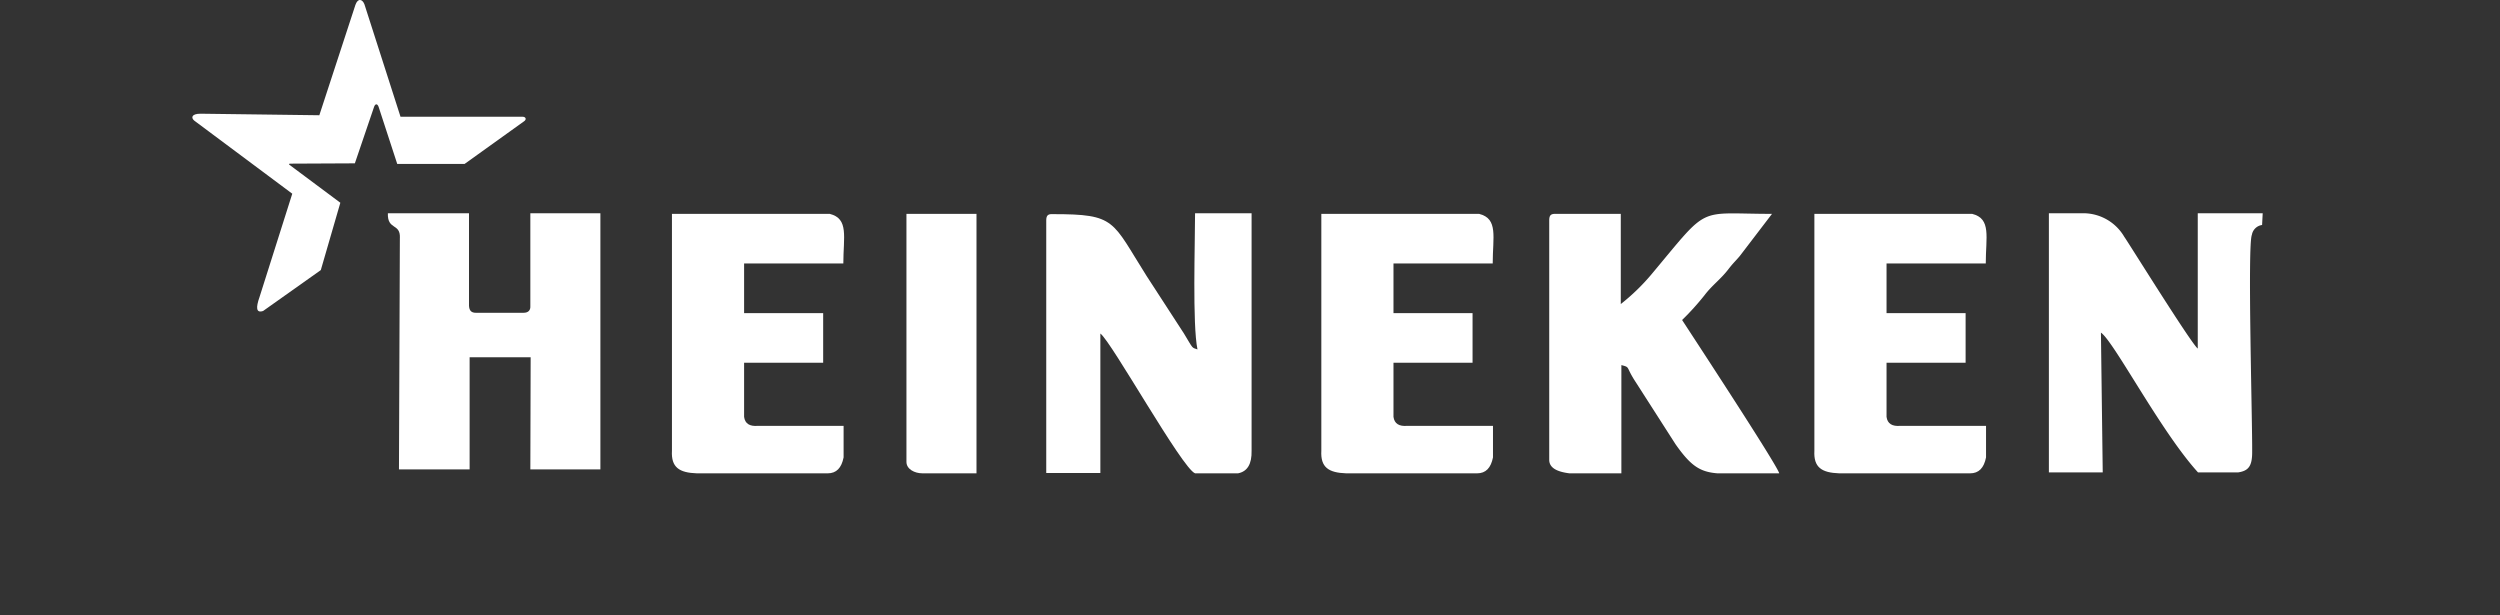 <svg xmlns="http://www.w3.org/2000/svg" width="325" height="80" viewBox="0 0 325 80">
  <rect x="0" y="0" width="325" height="80" fill="#333333" stroke="none"/>
  <g id="Groupe_11404" data-name="Groupe 11404" transform="translate(-1965 -2616)">
    <g id="Heineken-COLORS" transform="translate(1990 2616)">
      <path id="Tracé_12652" data-name="Tracé 12652" d="M622,377.938v32.83h7.035V392.633c1.446,1.055,10.631,17.549,12.311,18.174h5.589q1.817-.352,1.759-2.931V377h-7.348c0,3.869-.352,14.461.313,17.7-.782-.274-.508,0-1.759-2.071l-4.846-7.465c-4.573-7.23-3.947-8.051-12.194-8.051-.625-.039-.86.156-.86.821Z" transform="translate(-510.988 -349.275)" fill="#fff" fill-rule="evenodd"/>
      <path id="Tracé_12653" data-name="Tracé 12653" d="M955.5,410.69h7l-.234-18.174c1.681,1.133,7.778,12.859,12.624,18.174h5.2c1.329-.2,1.837-.782,1.837-2.619.039-3.947-.625-26.929-.039-28.257a1.559,1.559,0,0,1,1.329-1.29l.078-1.524h-8.442v17.588c-.821-.586-9.341-14.3-9.536-14.5A6.175,6.175,0,0,0,960.19,377H955.5v33.69Z" transform="translate(-714.145 -349.275)" fill="#fff" fill-rule="evenodd"/>
      <path id="Tracé_12654" data-name="Tracé 12654" d="M789.3,377.962v31.111c0,1.094,1.094,1.563,2.619,1.759h6.761v-14.07c1.212.313.508.156,1.876,2.228l5.159,8.051c1.954,2.775,3.127,3.6,5.433,3.791H819.2c-.234-1.055-12-18.956-12.624-19.933a34.226,34.226,0,0,0,2.931-3.244c.977-1.29,2.071-2.032,3.088-3.361.664-.86.86-.977,1.485-1.72l4.182-5.472c-9.927,0-8.012-1.29-15.633,7.817a27.194,27.194,0,0,1-4.026,3.908V377.1h-8.52c-.586,0-.782.2-.782.86Z" transform="translate(-612.901 -349.299)" fill="#fff" fill-rule="evenodd"/>
      <path id="Tracé_12655" data-name="Tracé 12655" d="M497.486,408c-.117,2.15.938,2.853,3.244,2.931h17c1.133,0,1.8-.7,2.071-2.071v-4.1H508.625c-1.016.078-1.642-.274-1.759-1.173v-7.035h10.279V390.1H506.866v-6.449h12.9c0-3.439.743-5.823-1.759-6.449H497.486V408Z" transform="translate(-435.133 -349.397)" fill="#fff" fill-rule="evenodd"/>
      <path id="Tracé_12656" data-name="Tracé 12656" d="M575.5,409.444c0,.938,1.055,1.485,2.071,1.485h7.035V377.2H575.5v32.244Z" transform="translate(-482.662 -349.397)" fill="#fff" fill-rule="evenodd"/>
      <path id="Tracé_12657" data-name="Tracé 12657" d="M713.486,408c-.117,2.15.938,2.853,3.244,2.931h17c1.133,0,1.8-.7,2.071-2.071v-4.1H724.625c-1.016.078-1.641-.274-1.759-1.173v-7.035h10.279V390.1H722.866v-6.449h12.9c0-3.439.743-5.823-1.759-6.449H713.486V408Z" transform="translate(-566.713 -349.397)" fill="#fff" fill-rule="evenodd"/>
      <path id="Tracé_12658" data-name="Tracé 12658" d="M877.486,408c-.117,2.15.938,2.853,3.244,2.931h17c1.133,0,1.8-.7,2.071-2.071v-4.1H888.625c-1.016.078-1.642-.274-1.759-1.173v-7.035h10.279V390.1H886.866v-6.449h12.9c0-3.439.743-5.823-1.759-6.449H877.486V408Z" transform="translate(-666.616 -349.397)" fill="#fff" fill-rule="evenodd"/>
      <path id="Tracé_12659" data-name="Tracé 12659" d="M404.559,380.2l-.117,30.094h9.185V395.721h7.934l-.039,14.578h9.106V377h-9.106v12.038c.039.547-.235.9-.9.9h-6.175c-.586,0-.86-.274-.9-.9V377H403c-.078,2.228,1.642,1.251,1.563,3.2Z" transform="translate(-377.577 -349.275)" fill="#fff" fill-rule="evenodd"/>
      <path id="Tracé_12660" data-name="Tracé 12660" d="M350.757,327.612l6.449,4.807-2.54,8.755c-2.5,1.759-5.042,3.557-7.5,5.315-.938.313-.938-.469-.469-1.8l4.26-13.445c-4.26-3.166-8.481-6.332-12.741-9.5-.43-.352-.391-.9.821-.9l15.438.2c1.563-4.768,3.127-9.575,4.69-14.344.313-.9.9-.782,1.173-.078l4.69,14.617h15.868c.43,0,.547.352.2.586l-7.739,5.55h-8.755l-2.423-7.426c-.156-.43-.43-.43-.586,0l-2.5,7.348-8.247.039c-.391-.039-.391.117-.078.274Z" transform="translate(-337.962 -306.062)" fill="#fff" fill-rule="evenodd"/>
    </g>
    <rect id="Rectangle_8674" data-name="Rectangle 8674" width="325" height="80" transform="translate(1965 2616)" fill="none"/>
  </g>
</svg>
